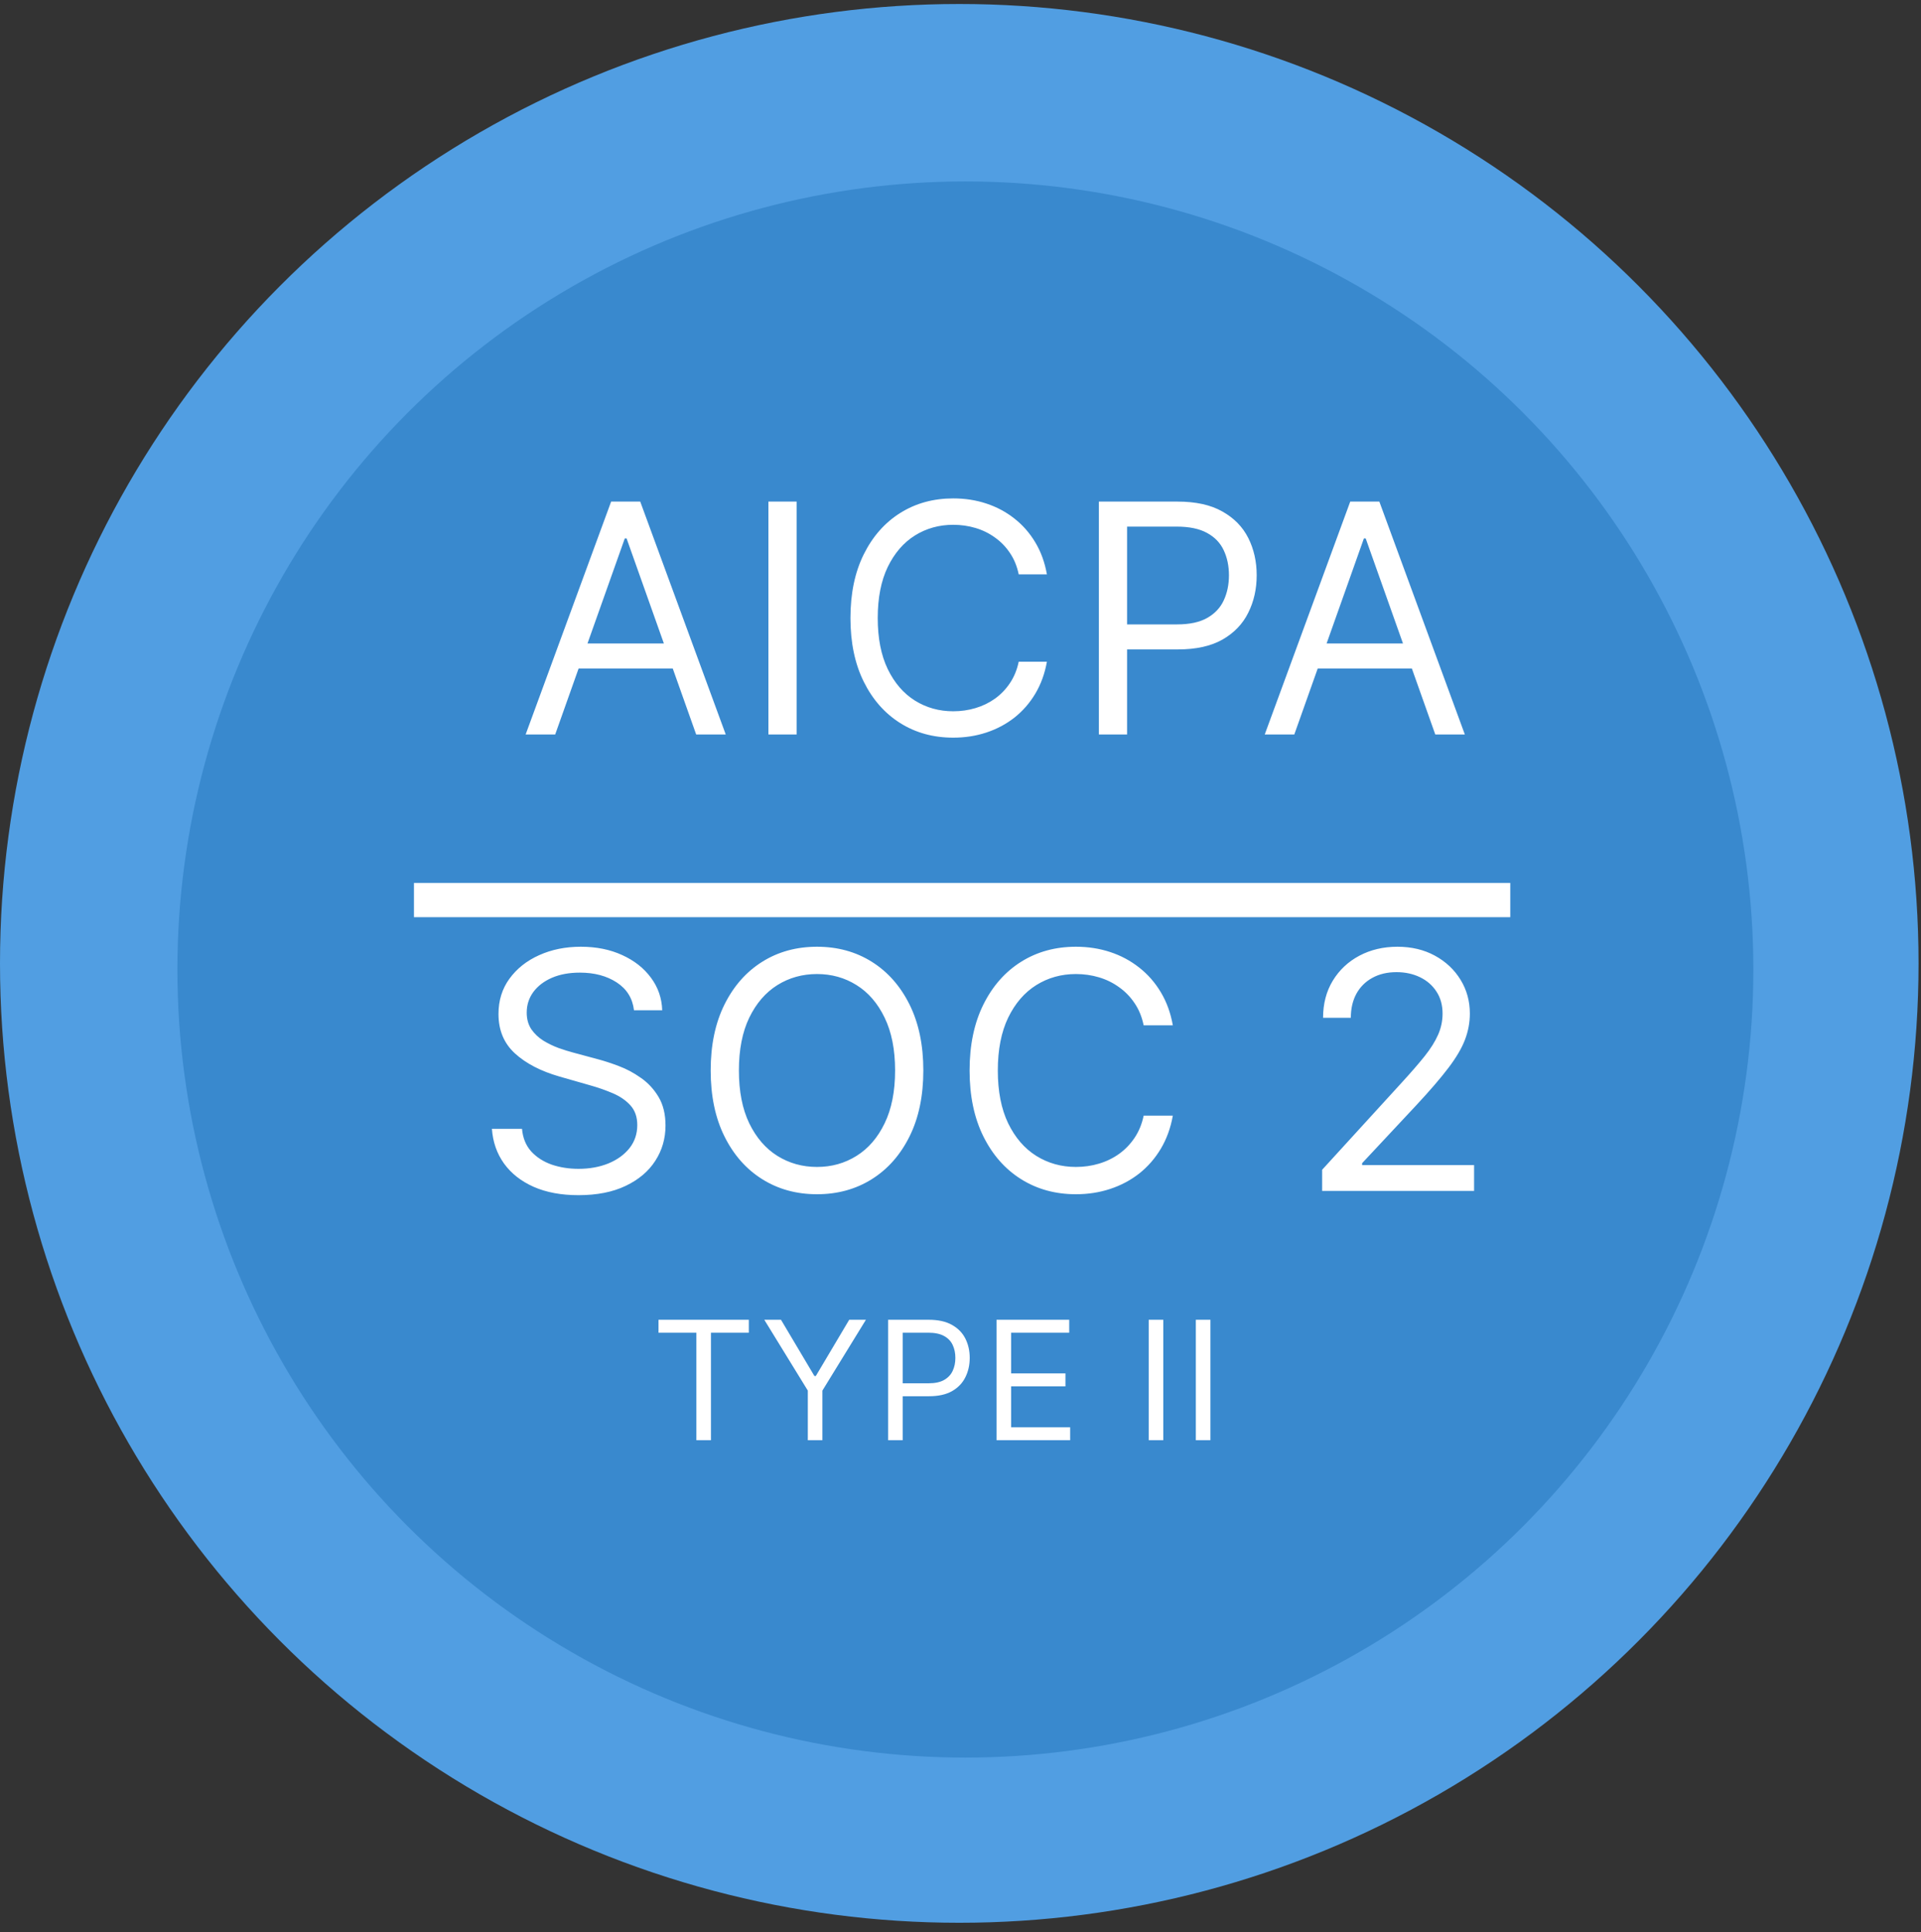 <svg width="174" height="175" viewBox="0 0 174 175" fill="none" xmlns="http://www.w3.org/2000/svg">
<rect x="0" y="0" width="174" height="175" fill="#333333" stroke="none"/>
<circle cx="86.889" cy="87.251" r="86.889" fill="#519EE2"/>
<circle cx="87.442" cy="87.805" r="71.373" fill="#3989CE"/>
<path d="M50.288 66.519H47.611L55.355 45.428H57.991L65.736 66.519H63.058L56.755 48.764H56.591L50.288 66.519ZM51.277 58.28H62.069V60.545H51.277V58.28ZM72.155 45.428V66.519H69.601V45.428H72.155ZM94.827 52.019H92.273C92.122 51.284 91.858 50.639 91.48 50.083C91.109 49.526 90.656 49.059 90.121 48.682C89.592 48.297 89.005 48.009 88.36 47.817C87.714 47.625 87.041 47.529 86.341 47.529C85.064 47.529 83.907 47.851 82.871 48.496C81.841 49.142 81.02 50.093 80.409 51.349C79.805 52.606 79.503 54.147 79.503 55.973C79.503 57.799 79.805 59.341 80.409 60.597C81.02 61.853 81.841 62.804 82.871 63.45C83.907 64.095 85.064 64.418 86.341 64.418C87.041 64.418 87.714 64.322 88.36 64.129C89.005 63.937 89.592 63.652 90.121 63.275C90.656 62.89 91.109 62.42 91.48 61.864C91.858 61.301 92.122 60.655 92.273 59.928H94.827C94.635 61.005 94.285 61.97 93.777 62.822C93.269 63.673 92.637 64.397 91.882 64.994C91.126 65.585 90.279 66.034 89.338 66.344C88.404 66.652 87.405 66.807 86.341 66.807C84.543 66.807 82.943 66.368 81.542 65.489C80.142 64.61 79.04 63.36 78.237 61.74C77.433 60.12 77.032 58.197 77.032 55.973C77.032 53.749 77.433 51.826 78.237 50.206C79.04 48.586 80.142 47.336 81.542 46.458C82.943 45.579 84.543 45.139 86.341 45.139C87.405 45.139 88.404 45.294 89.338 45.603C90.279 45.912 91.126 46.365 91.882 46.962C92.637 47.553 93.269 48.273 93.777 49.125C94.285 49.969 94.635 50.934 94.827 52.019ZM99.534 66.519V45.428H106.66C108.315 45.428 109.668 45.726 110.718 46.324C111.775 46.914 112.558 47.714 113.066 48.723C113.574 49.732 113.828 50.858 113.828 52.101C113.828 53.344 113.574 54.473 113.066 55.489C112.565 56.505 111.789 57.315 110.739 57.919C109.688 58.517 108.343 58.815 106.702 58.815H101.594V56.55H106.619C107.752 56.55 108.662 56.354 109.348 55.963C110.035 55.572 110.533 55.043 110.842 54.377C111.157 53.704 111.315 52.945 111.315 52.101C111.315 51.257 111.157 50.501 110.842 49.835C110.533 49.169 110.031 48.648 109.338 48.27C108.645 47.886 107.725 47.693 106.578 47.693H102.088V66.519H99.534ZM117.235 66.519H114.557L122.302 45.428H124.938L132.682 66.519H130.005L123.702 48.764H123.538L117.235 66.519ZM118.224 58.28H129.016V60.545H118.224V58.28Z" fill="white"/>
<path d="M57.425 91.496C57.297 90.416 56.779 89.578 55.87 88.981C54.96 88.385 53.845 88.087 52.524 88.087C51.558 88.087 50.713 88.243 49.989 88.555C49.272 88.868 48.71 89.298 48.306 89.844C47.908 90.391 47.709 91.013 47.709 91.709C47.709 92.291 47.847 92.792 48.124 93.211C48.408 93.623 48.771 93.967 49.211 94.244C49.651 94.514 50.113 94.738 50.596 94.915C51.079 95.086 51.523 95.224 51.928 95.331L54.144 95.928C54.712 96.077 55.344 96.283 56.04 96.546C56.743 96.808 57.414 97.167 58.053 97.621C58.7 98.069 59.232 98.644 59.651 99.347C60.071 100.05 60.28 100.913 60.28 101.936C60.28 103.115 59.971 104.18 59.353 105.132C58.742 106.084 57.847 106.84 56.669 107.401C55.497 107.962 54.073 108.243 52.397 108.243C50.834 108.243 49.481 107.991 48.337 107.487C47.201 106.982 46.306 106.279 45.653 105.377C45.007 104.475 44.641 103.428 44.556 102.234H47.283C47.354 103.058 47.631 103.74 48.114 104.28C48.604 104.812 49.222 105.21 49.968 105.473C50.72 105.729 51.53 105.857 52.397 105.857C53.405 105.857 54.31 105.693 55.113 105.366C55.916 105.033 56.551 104.571 57.02 103.982C57.489 103.385 57.723 102.689 57.723 101.893C57.723 101.169 57.521 100.58 57.116 100.125C56.711 99.671 56.178 99.301 55.518 99.017C54.857 98.733 54.144 98.484 53.377 98.271L50.692 97.504C48.987 97.014 47.638 96.315 46.644 95.406C45.649 94.496 45.152 93.307 45.152 91.837C45.152 90.615 45.482 89.55 46.143 88.641C46.81 87.724 47.705 87.014 48.828 86.51C49.957 85.999 51.218 85.743 52.609 85.743C54.016 85.743 55.266 85.995 56.359 86.499C57.453 86.996 58.32 87.678 58.959 88.545C59.605 89.411 59.946 90.395 59.982 91.496H57.425ZM83.633 96.95C83.633 99.251 83.218 101.24 82.387 102.916C81.556 104.592 80.416 105.885 78.967 106.794C77.518 107.703 75.863 108.158 74.002 108.158C72.141 108.158 70.487 107.703 69.038 106.794C67.589 105.885 66.449 104.592 65.618 102.916C64.787 101.24 64.372 99.251 64.372 96.95C64.372 94.649 64.787 92.66 65.618 90.984C66.449 89.308 67.589 88.016 69.038 87.106C70.487 86.197 72.141 85.743 74.002 85.743C75.863 85.743 77.518 86.197 78.967 87.106C80.416 88.016 81.556 89.308 82.387 90.984C83.218 92.66 83.633 94.649 83.633 96.95ZM81.076 96.95C81.076 95.061 80.76 93.467 80.128 92.167C79.503 90.867 78.654 89.883 77.582 89.216C76.516 88.548 75.323 88.215 74.002 88.215C72.681 88.215 71.485 88.548 70.412 89.216C69.347 89.883 68.498 90.867 67.866 92.167C67.241 93.467 66.928 95.061 66.928 96.95C66.928 98.84 67.241 100.434 67.866 101.734C68.498 103.033 69.347 104.017 70.412 104.685C71.485 105.352 72.681 105.686 74.002 105.686C75.323 105.686 76.516 105.352 77.582 104.685C78.654 104.017 79.503 103.033 80.128 101.734C80.76 100.434 81.076 98.84 81.076 96.95ZM106.232 92.859H103.59C103.434 92.099 103.161 91.432 102.77 90.856C102.386 90.281 101.918 89.798 101.364 89.408C100.817 89.01 100.21 88.712 99.542 88.513C98.874 88.314 98.178 88.215 97.454 88.215C96.133 88.215 94.936 88.548 93.864 89.216C92.798 89.883 91.95 90.867 91.317 92.167C90.692 93.467 90.38 95.061 90.38 96.95C90.38 98.84 90.692 100.434 91.317 101.734C91.95 103.033 92.798 104.017 93.864 104.685C94.936 105.352 96.133 105.686 97.454 105.686C98.178 105.686 98.874 105.587 99.542 105.388C100.21 105.189 100.817 104.894 101.364 104.504C101.918 104.106 102.386 103.619 102.77 103.044C103.161 102.462 103.434 101.794 103.59 101.041H106.232C106.033 102.156 105.671 103.154 105.146 104.035C104.62 104.915 103.967 105.665 103.185 106.283C102.404 106.893 101.527 107.359 100.554 107.678C99.588 107.998 98.555 108.158 97.454 108.158C95.593 108.158 93.938 107.703 92.489 106.794C91.04 105.885 89.901 104.592 89.07 102.916C88.239 101.24 87.823 99.251 87.823 96.95C87.823 94.649 88.239 92.66 89.07 90.984C89.901 89.308 91.04 88.016 92.489 87.106C93.938 86.197 95.593 85.743 97.454 85.743C98.555 85.743 99.588 85.903 100.554 86.222C101.527 86.542 102.404 87.011 103.185 87.629C103.967 88.239 104.62 88.985 105.146 89.866C105.671 90.739 106.033 91.737 106.232 92.859ZM119.756 107.859V105.942L126.957 98.058C127.803 97.135 128.499 96.332 129.045 95.651C129.592 94.962 129.997 94.315 130.26 93.712C130.53 93.101 130.665 92.462 130.665 91.794C130.665 91.027 130.48 90.363 130.111 89.802C129.749 89.241 129.251 88.808 128.619 88.502C127.987 88.197 127.277 88.044 126.489 88.044C125.651 88.044 124.919 88.218 124.294 88.566C123.676 88.907 123.197 89.386 122.856 90.004C122.522 90.622 122.355 91.347 122.355 92.178H119.841C119.841 90.899 120.136 89.777 120.725 88.811C121.315 87.845 122.117 87.092 123.133 86.553C124.155 86.013 125.303 85.743 126.574 85.743C127.852 85.743 128.985 86.013 129.972 86.553C130.959 87.092 131.734 87.82 132.295 88.737C132.856 89.653 133.136 90.672 133.136 91.794C133.136 92.597 132.991 93.381 132.7 94.148C132.415 94.908 131.918 95.757 131.208 96.695C130.505 97.625 129.528 98.761 128.278 100.104L123.378 105.345V105.516H133.52V107.859H119.756Z" fill="white"/>
<path d="M59.645 120.699V119.527H67.827V120.699H64.397V130.437H63.076V120.699H59.645ZM69.228 119.527H70.741L73.767 124.62H73.895L76.92 119.527H78.433L74.491 125.941V130.437H73.17V125.941L69.228 119.527ZM80.442 130.437V119.527H84.128C84.984 119.527 85.683 119.682 86.226 119.991C86.773 120.296 87.178 120.71 87.441 121.232C87.704 121.754 87.835 122.336 87.835 122.979C87.835 123.622 87.704 124.206 87.441 124.732C87.182 125.257 86.78 125.676 86.237 125.989C85.694 126.298 84.998 126.452 84.149 126.452H81.507V125.28H84.106C84.692 125.28 85.163 125.179 85.518 124.977C85.873 124.774 86.13 124.501 86.29 124.156C86.454 123.808 86.535 123.416 86.535 122.979C86.535 122.542 86.454 122.152 86.29 121.807C86.13 121.463 85.871 121.193 85.513 120.998C85.154 120.799 84.678 120.699 84.085 120.699H81.763V130.437H80.442ZM90.263 130.437V119.527H96.847V120.699H91.584V124.385H96.506V125.557H91.584V129.265H96.932V130.437H90.263ZM105.368 119.527V130.437H104.047V119.527H105.368ZM109.637 119.527V130.437H108.316V119.527H109.637Z" fill="white"/>
<rect x="37.495" y="79.963" width="99.302" height="3.103" fill="white"/>
</svg>

